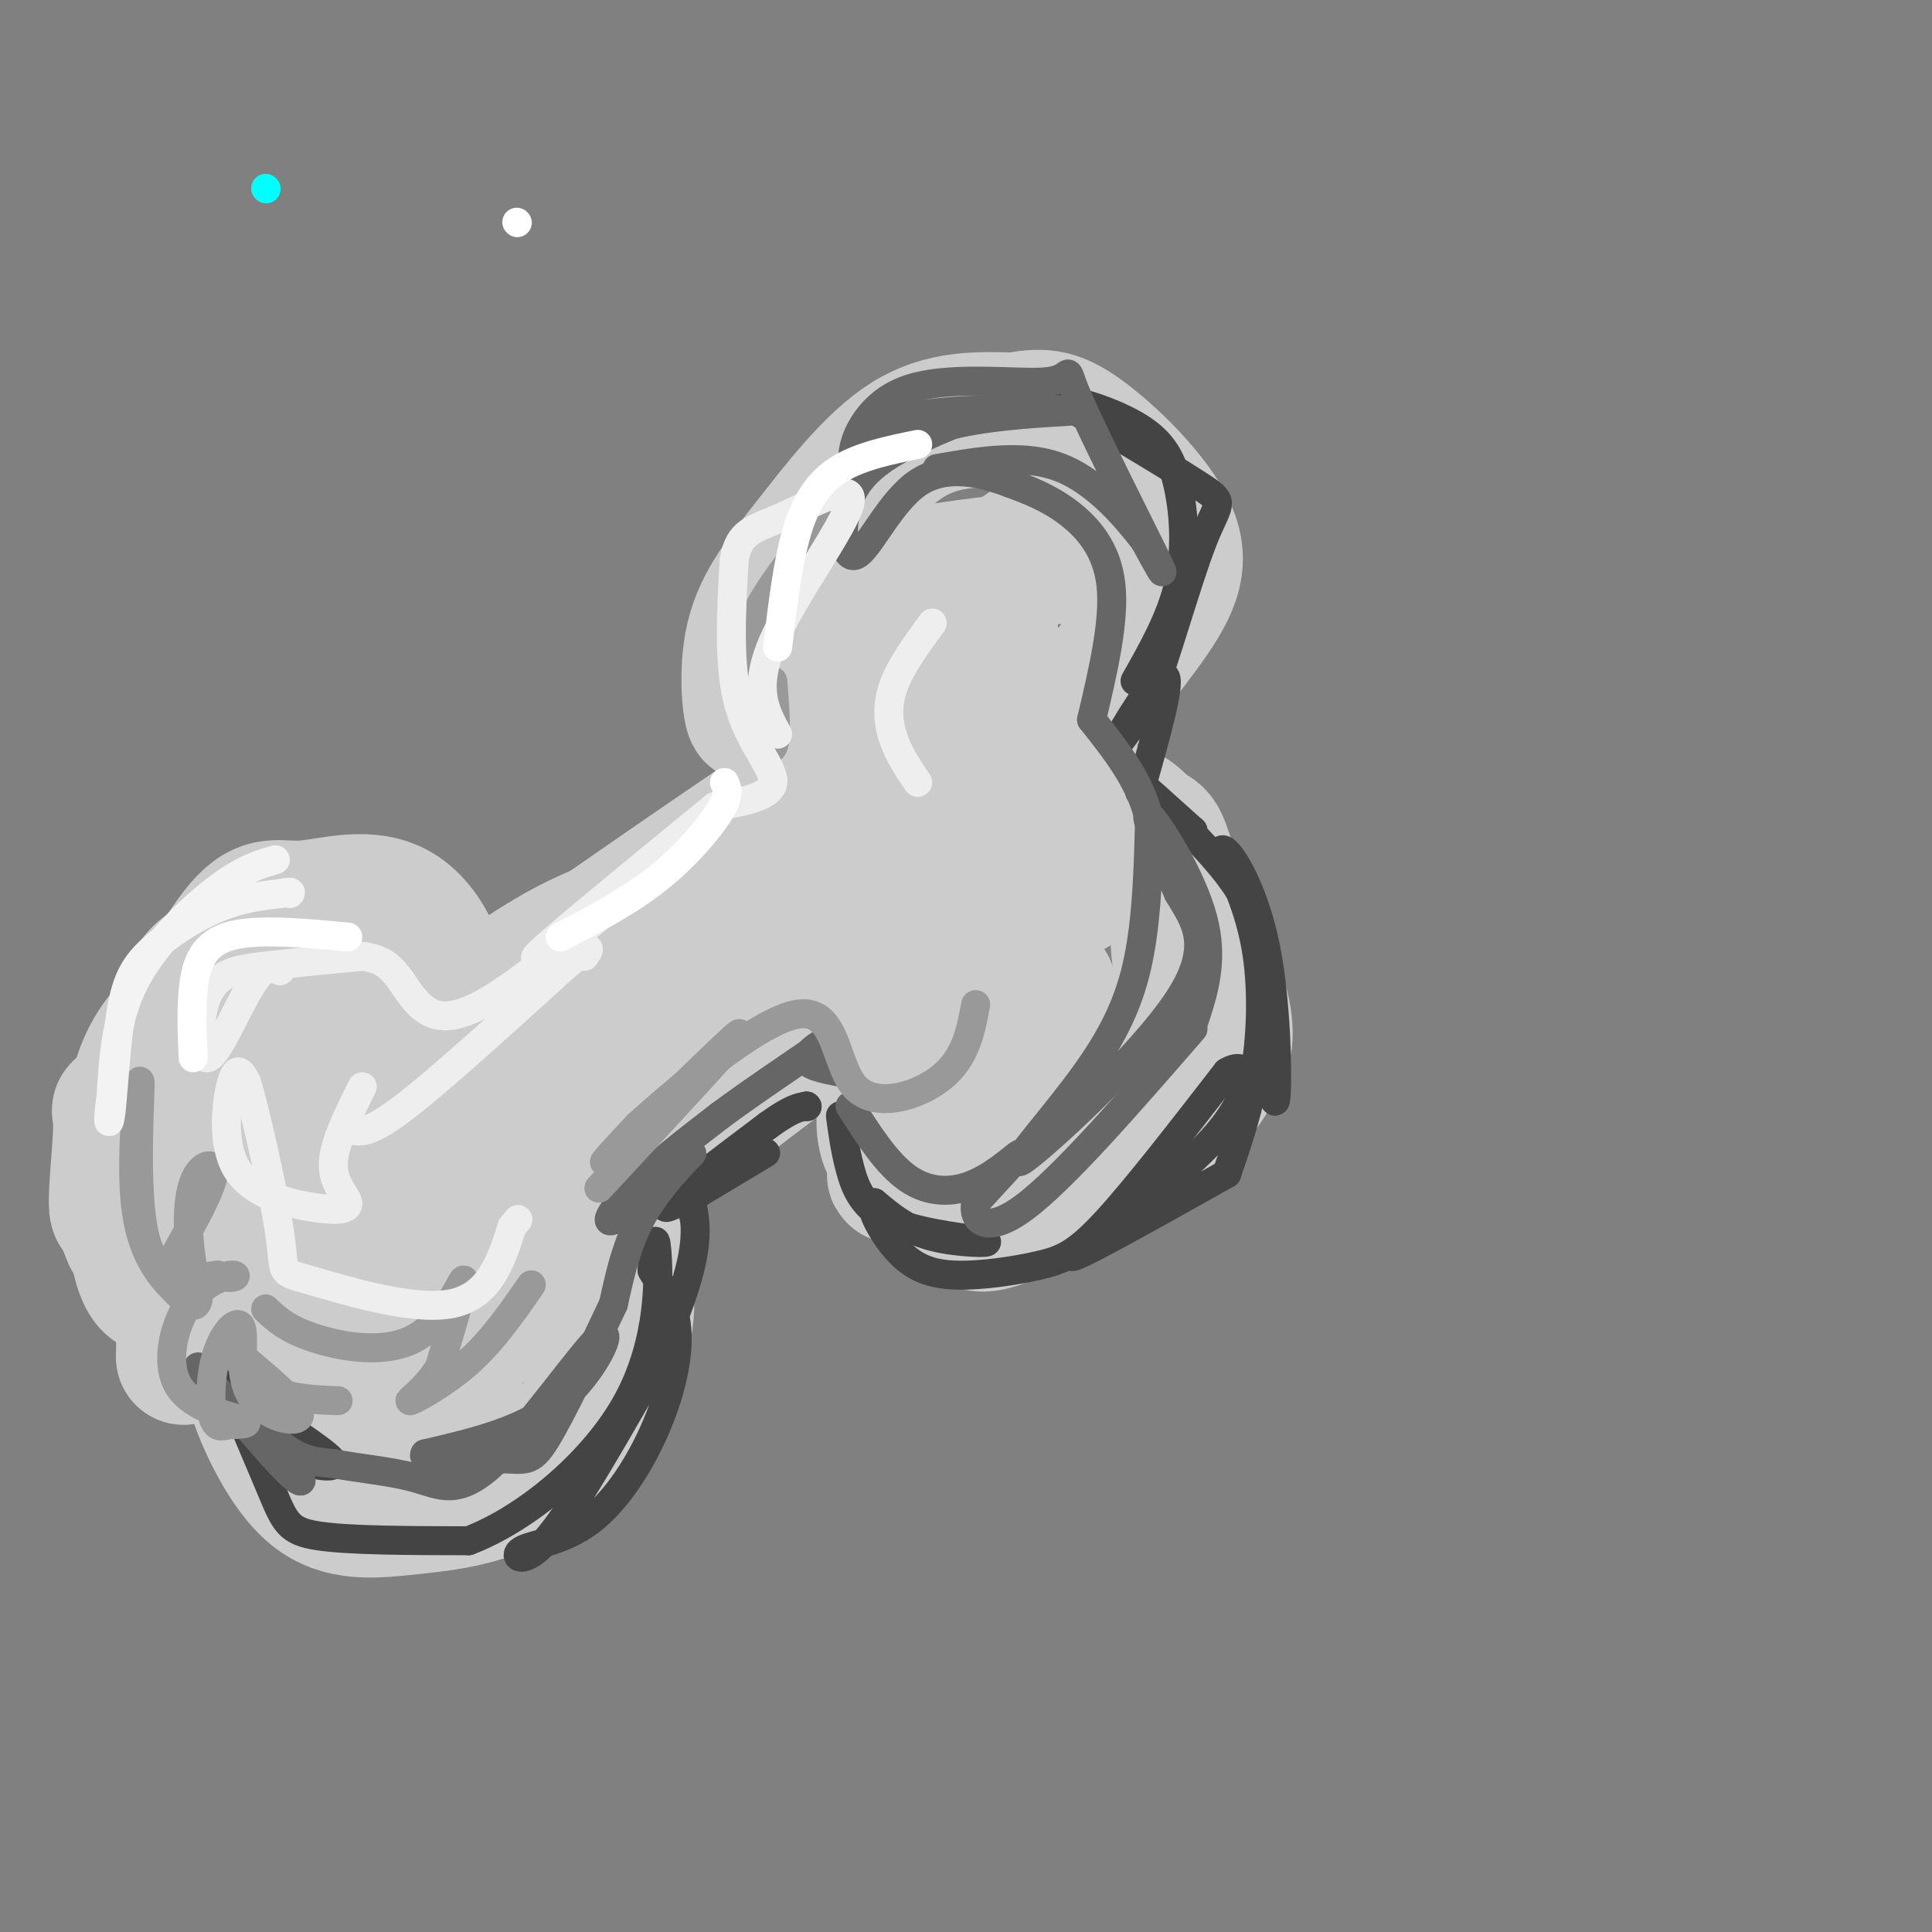 <svg viewBox='0 0 400 400' version='1.1' xmlns='http://www.w3.org/2000/svg' xmlns:xlink='http://www.w3.org/1999/xlink'><rect x="0" y="0" width="400" height="400" fill="#808080" stroke="none"/><g fill='none' stroke='rgb(204,204,204)' stroke-width='28' stroke-linecap='round' stroke-linejoin='round'><path d='M176,119c-6.374,3.852 -12.747,7.704 -16,14c-3.253,6.296 -3.385,15.035 -4,15c-0.615,-0.035 -1.711,-8.844 0,-16c1.711,-7.156 6.230,-12.657 12,-20c5.770,-7.343 12.791,-16.526 20,-21c7.209,-4.474 14.604,-4.237 22,-4'/><path d='M210,87c5.474,-0.923 8.158,-1.231 14,3c5.842,4.231 14.843,13.002 18,20c3.157,6.998 0.470,12.223 -6,21c-6.470,8.777 -16.724,21.105 -23,27c-6.276,5.895 -8.574,5.356 -12,6c-3.426,0.644 -7.979,2.470 -12,1c-4.021,-1.470 -7.511,-6.235 -11,-11'/><path d='M178,154c-2.000,-7.040 -1.501,-19.141 1,-26c2.501,-6.859 7.004,-8.477 17,-10c9.996,-1.523 25.485,-2.953 32,-4c6.515,-1.047 4.058,-1.712 1,-3c-3.058,-1.288 -6.715,-3.199 -14,1c-7.285,4.199 -18.198,14.509 -24,21c-5.802,6.491 -6.493,9.162 -7,14c-0.507,4.838 -0.829,11.841 -1,16c-0.171,4.159 -0.192,5.474 2,7c2.192,1.526 6.596,3.263 11,5'/><path d='M196,175c2.500,0.833 3.250,0.417 4,0'/><path d='M200,175c8.436,-2.119 16.873,-4.238 23,-6c6.127,-1.762 9.945,-3.168 15,4c5.055,7.168 11.346,22.910 14,32c2.654,9.090 1.670,11.530 0,15c-1.670,3.470 -4.025,7.971 -12,14c-7.975,6.029 -21.570,13.585 -29,17c-7.430,3.415 -8.694,2.690 -11,1c-2.306,-1.690 -5.653,-4.345 -9,-7'/><path d='M191,245c-4.029,-1.522 -9.600,-1.828 -2,-2c7.600,-0.172 28.371,-0.212 40,-5c11.629,-4.788 14.116,-14.324 17,-21c2.884,-6.676 6.165,-10.490 5,-17c-1.165,-6.510 -6.775,-15.714 -9,-21c-2.225,-5.286 -1.064,-6.653 -8,-8c-6.936,-1.347 -21.968,-2.673 -37,-4'/><path d='M197,167c2.105,1.304 25.869,6.563 37,12c11.131,5.437 9.629,11.052 10,17c0.371,5.948 2.616,12.229 0,18c-2.616,5.771 -10.093,11.031 -21,17c-10.907,5.969 -25.244,12.645 -33,11c-7.756,-1.645 -8.930,-11.613 -4,-19c4.930,-7.387 15.965,-12.194 27,-17'/><path d='M213,206c5.244,-2.724 4.855,-1.033 2,-2c-2.855,-0.967 -8.177,-4.593 -11,0c-2.823,4.593 -3.149,17.407 -2,18c1.149,0.593 3.771,-11.033 2,-21c-1.771,-9.967 -7.935,-18.276 -12,-23c-4.065,-4.724 -6.033,-5.862 -8,-7'/><path d='M184,171c-6.917,6.000 -13.833,12.000 -31,21c-17.167,9.000 -44.583,21.000 -72,33'/><path d='M81,225c13.600,-12.378 83.600,-59.822 102,-72c18.400,-12.178 -14.800,10.911 -48,34'/><path d='M135,187c-10.316,6.507 -12.105,5.775 -21,11c-8.895,5.225 -24.895,16.407 -23,21c1.895,4.593 21.684,2.598 40,-1c18.316,-3.598 35.158,-8.799 52,-14'/><path d='M183,204c-1.857,1.274 -32.500,11.458 -43,16c-10.500,4.542 -0.857,3.440 16,-4c16.857,-7.440 40.929,-21.220 65,-35'/><path d='M221,181c11.826,-6.833 8.893,-6.417 7,-5c-1.893,1.417 -2.744,3.833 -4,6c-1.256,2.167 -2.915,4.083 -6,-1c-3.085,-5.083 -7.596,-17.167 -10,-27c-2.404,-9.833 -2.702,-17.417 -3,-25'/><path d='M89,214c-3.419,-4.172 -6.839,-8.344 -9,-10c-2.161,-1.656 -3.064,-0.794 -7,-2c-3.936,-1.206 -10.906,-4.478 -20,2c-9.094,6.478 -20.313,22.708 -25,33c-4.687,10.292 -2.844,14.646 -1,19'/><path d='M27,256c-0.659,-3.954 -1.805,-23.338 3,-35c4.805,-11.662 15.563,-15.601 27,-18c11.437,-2.399 23.553,-3.257 25,-4c1.447,-0.743 -7.777,-1.372 -17,-2'/><path d='M65,197c-6.298,0.411 -13.545,2.439 -18,3c-4.455,0.561 -6.120,-0.344 -10,11c-3.880,11.344 -9.976,34.938 -12,39c-2.024,4.062 0.025,-11.406 0,-17c-0.025,-5.594 -2.122,-1.314 6,-6c8.122,-4.686 26.463,-18.339 36,-24c9.537,-5.661 10.268,-3.331 11,-1'/><path d='M78,202c3.801,-0.081 7.802,0.215 2,4c-5.802,3.785 -21.408,11.057 -30,21c-8.592,9.943 -10.169,22.555 -11,32c-0.831,9.445 -0.915,15.722 -1,22'/><path d='M87,238c-0.102,8.443 -0.203,16.887 -1,23c-0.797,6.113 -2.288,9.897 -10,10c-7.712,0.103 -21.644,-3.474 -28,-5c-6.356,-1.526 -5.137,-1.000 -6,-4c-0.863,-3.000 -3.809,-9.526 -6,-14c-2.191,-4.474 -3.628,-6.897 0,-14c3.628,-7.103 12.322,-18.887 21,-25c8.678,-6.113 17.339,-6.557 26,-7'/><path d='M83,202c6.522,-1.735 9.827,-2.573 6,-2c-3.827,0.573 -14.785,2.558 -21,5c-6.215,2.442 -7.688,5.342 -12,12c-4.313,6.658 -11.465,17.073 -15,28c-3.535,10.927 -3.452,22.365 -1,28c2.452,5.635 7.272,5.467 13,5c5.728,-0.467 12.364,-1.234 19,-2'/><path d='M72,276c5.686,3.002 11.372,6.003 17,5c5.628,-1.003 11.199,-6.011 15,-10c3.801,-3.989 5.831,-6.959 7,-12c1.169,-5.041 1.477,-12.155 0,-16c-1.477,-3.845 -4.738,-4.423 -8,-5'/><path d='M103,238c0.731,-2.341 6.558,-5.693 12,-2c5.442,3.693 10.499,14.433 13,23c2.501,8.567 2.444,14.963 -1,23c-3.444,8.037 -10.276,17.714 -18,23c-7.724,5.286 -16.338,6.180 -24,7c-7.662,0.820 -14.370,1.567 -20,-3c-5.630,-4.567 -10.180,-14.448 -12,-20c-1.820,-5.552 -0.910,-6.776 0,-8'/><path d='M53,281c-1.136,-1.338 -3.976,-0.685 2,-6c5.976,-5.315 20.767,-16.600 24,-14c3.233,2.600 -5.091,19.085 -3,27c2.091,7.915 14.597,7.262 19,7c4.403,-0.262 0.701,-0.131 -3,0'/><path d='M92,295c-4.410,0.157 -13.934,0.551 -19,-1c-5.066,-1.551 -5.672,-5.045 -7,-10c-1.328,-4.955 -3.377,-11.369 0,-17c3.377,-5.631 12.178,-10.477 11,-13c-1.178,-2.523 -12.337,-2.721 -19,-2c-6.663,0.721 -8.832,2.360 -11,4'/><path d='M47,256c-3.306,2.134 -6.072,5.469 -9,8c-2.928,2.531 -6.019,4.258 -8,0c-1.981,-4.258 -2.852,-14.502 -2,-20c0.852,-5.498 3.426,-6.249 6,-7'/><path d='M34,237c-1.018,-4.100 -2.035,-8.201 1,-17c3.035,-8.799 10.123,-22.297 15,-28c4.877,-5.703 7.544,-3.611 13,-4c5.456,-0.389 13.700,-3.259 20,1c6.300,4.259 10.657,15.645 7,23c-3.657,7.355 -15.329,10.677 -27,14'/><path d='M63,226c-4.455,3.595 -2.091,5.582 -1,8c1.091,2.418 0.909,5.266 9,3c8.091,-2.266 24.455,-9.648 32,-11c7.545,-1.352 6.273,3.324 5,8'/><path d='M108,234c-3.400,3.422 -6.800,6.844 12,-3c18.800,-9.844 59.800,-32.956 69,-36c9.200,-3.044 -13.400,13.978 -36,31'/><path d='M153,226c-13.600,8.733 -29.600,15.067 -37,19c-7.400,3.933 -6.200,5.467 -5,7'/><path d='M111,252c8.000,-4.667 30.500,-19.833 53,-35'/></g>
<g fill='none' stroke='rgb(68,68,68)' stroke-width='6' stroke-linecap='round' stroke-linejoin='round'><path d='M49,282c0.583,2.940 1.167,5.881 6,10c4.833,4.119 13.917,9.417 14,11c0.083,1.583 -8.833,-0.548 -14,-4c-5.167,-3.452 -6.583,-8.226 -8,-13'/><path d='M47,286c0.571,2.381 6.000,14.833 9,22c3.000,7.167 3.571,9.048 10,10c6.429,0.952 18.714,0.976 31,1'/><path d='M97,319c11.893,-4.512 26.125,-16.292 33,-29c6.875,-12.708 6.393,-26.345 6,-31c-0.393,-4.655 -0.696,-0.327 -1,4'/><path d='M135,263c1.055,2.139 4.193,5.488 5,11c0.807,5.512 -0.718,13.187 -4,21c-3.282,7.813 -8.323,15.764 -14,20c-5.677,4.236 -11.990,4.756 -14,6c-2.010,1.244 0.283,3.213 5,-2c4.717,-5.213 11.859,-17.606 19,-30'/><path d='M132,289c5.400,-10.044 9.400,-20.156 11,-27c1.600,-6.844 0.800,-10.422 0,-14'/><path d='M143,248c9.022,-5.400 18.044,-10.800 15,-9c-3.044,1.800 -18.156,10.800 -20,11c-1.844,0.200 9.578,-8.400 21,-17'/><path d='M159,233c4.833,-3.500 6.417,-3.750 8,-4'/><path d='M167,229c0.000,0.000 0.100,0.100 0.1,0.1'/><path d='M167,229c0.000,0.000 0.100,0.100 0.1,0.1'/><path d='M174,231c0.470,3.522 0.941,7.043 2,11c1.059,3.957 2.707,8.349 9,11c6.293,2.651 17.233,3.560 19,4c1.767,0.440 -5.638,0.411 -11,-1c-5.362,-1.411 -8.681,-4.206 -12,-7'/><path d='M181,249c-1.215,0.858 1.749,6.503 5,10c3.251,3.497 6.789,4.844 12,5c5.211,0.156 12.095,-0.881 17,-2c4.905,-1.119 7.830,-2.320 14,-9c6.170,-6.680 15.585,-18.840 25,-31'/><path d='M254,222c5.298,-3.262 6.042,4.083 -3,14c-9.042,9.917 -27.869,22.405 -29,24c-1.131,1.595 15.435,-7.702 32,-17'/><path d='M254,243c2.378,-6.956 4.756,-13.911 6,-22c1.244,-8.089 1.356,-17.311 0,-25c-1.356,-7.689 -4.178,-13.844 -7,-20'/><path d='M253,176c0.805,-0.912 6.319,6.807 9,20c2.681,13.193 2.530,31.860 2,32c-0.530,0.140 -1.437,-18.246 -3,-29c-1.563,-10.754 -3.781,-13.877 -6,-17'/><path d='M255,182c-5.111,-7.000 -14.889,-16.000 -17,-18c-2.111,-2.000 3.444,3.000 9,8'/><path d='M247,172c-0.333,0.000 -5.667,-4.000 -11,-8'/><path d='M236,164c3.378,-11.889 6.756,-23.778 5,-24c-1.756,-0.222 -8.644,11.222 -10,14c-1.356,2.778 2.822,-3.111 7,-9'/><path d='M238,145c3.238,-8.405 7.833,-24.917 11,-33c3.167,-8.083 4.905,-7.738 0,-11c-4.905,-3.262 -16.452,-10.131 -28,-17'/><path d='M221,84c-1.678,-2.257 8.128,0.601 14,4c5.872,3.399 7.812,7.338 9,13c1.188,5.662 1.625,13.046 0,20c-1.625,6.954 -5.313,13.477 -9,20'/></g>
<g fill='none' stroke='rgb(102,102,102)' stroke-width='6' stroke-linecap='round' stroke-linejoin='round'><path d='M41,283c6.466,7.850 12.931,15.700 17,20c4.069,4.300 5.740,5.049 3,1c-2.740,-4.049 -9.892,-12.898 -11,-14c-1.108,-1.102 3.826,5.542 8,9c4.174,3.458 7.587,3.729 11,4'/><path d='M69,303c4.949,1.012 11.821,1.542 17,3c5.179,1.458 8.667,3.844 16,-3c7.333,-6.844 18.513,-22.920 22,-26c3.487,-3.080 -0.718,6.834 -8,13c-7.282,6.166 -17.641,8.583 -28,11'/><path d='M88,301c-1.369,1.833 9.208,0.917 15,1c5.792,0.083 6.798,1.167 10,-4c3.202,-5.167 8.601,-16.583 14,-28'/><path d='M127,270c1.490,-6.789 2.979,-13.579 7,-20c4.021,-6.421 10.573,-12.474 9,-11c-1.573,1.474 -11.270,10.474 -15,13c-3.730,2.526 -1.494,-1.421 3,-6c4.494,-4.579 11.247,-9.789 18,-15'/><path d='M149,231c7.512,-5.571 17.292,-12.000 20,-14c2.708,-2.000 -1.655,0.429 -2,2c-0.345,1.571 3.327,2.286 7,3'/><path d='M176,229c3.810,5.988 7.619,11.976 12,15c4.381,3.024 9.333,3.083 14,1c4.667,-2.083 9.048,-6.310 9,-6c-0.048,0.310 -4.524,5.155 -9,10'/><path d='M202,249c-0.733,3.422 1.933,6.978 10,1c8.067,-5.978 21.533,-21.489 35,-37'/><path d='M247,212c2.200,-6.600 4.400,-13.200 2,-22c-2.400,-8.800 -9.400,-19.800 -11,-21c-1.600,-1.200 2.200,7.400 6,16'/><path d='M244,185c3.036,5.247 7.626,10.365 0,22c-7.626,11.635 -27.467,29.789 -32,33c-4.533,3.211 6.241,-8.520 13,-18c6.759,-9.480 9.503,-16.709 11,-25c1.497,-8.291 1.749,-17.646 2,-27'/><path d='M238,170c-1.667,-8.000 -6.833,-14.500 -12,-21'/><path d='M226,149c2.422,-10.289 4.844,-20.578 4,-28c-0.844,-7.422 -4.956,-11.978 -9,-15c-4.044,-3.022 -8.022,-4.511 -12,-6'/><path d='M209,100c-5.435,-2.019 -13.024,-4.067 -19,0c-5.976,4.067 -10.340,14.249 -13,15c-2.660,0.751 -3.617,-7.928 0,-14c3.617,-6.072 11.809,-9.536 20,-13'/><path d='M197,88c10.500,-2.631 26.750,-2.708 25,-3c-1.750,-0.292 -21.500,-0.798 -32,1c-10.500,1.798 -11.750,5.899 -13,10'/><path d='M177,96c-1.539,-1.824 1.112,-11.384 10,-15c8.888,-3.616 24.011,-1.289 30,-2c5.989,-0.711 2.843,-4.461 6,3c3.157,7.461 12.616,26.132 16,33c3.384,6.868 0.692,1.934 -2,-3'/><path d='M237,112c-2.933,-3.800 -9.267,-11.800 -17,-15c-7.733,-3.200 -16.867,-1.600 -26,0'/></g>
<g fill='none' stroke='rgb(153,153,153)' stroke-width='6' stroke-linecap='round' stroke-linejoin='round'><path d='M55,271c2.179,2.071 4.357,4.143 10,6c5.643,1.857 14.750,3.500 21,0c6.250,-3.500 9.643,-12.143 10,-12c0.357,0.143 -2.321,9.071 -5,18'/><path d='M91,283c-2.690,4.655 -6.917,7.292 -6,7c0.917,-0.292 6.976,-3.512 12,-8c5.024,-4.488 9.012,-10.244 13,-16'/><path d='M124,246c15.111,-16.289 30.222,-32.578 29,-32c-1.222,0.578 -18.778,18.022 -25,24c-6.222,5.978 -1.111,0.489 4,-5'/><path d='M132,233c7.630,-6.876 24.705,-21.565 33,-23c8.295,-1.435 7.810,10.383 12,15c4.190,4.617 13.054,2.033 18,-2c4.946,-4.033 5.973,-9.517 7,-15'/><path d='M160,141c0.600,7.556 1.200,15.111 -1,14c-2.200,-1.111 -7.200,-10.889 -5,-21c2.200,-10.111 11.600,-20.556 21,-31'/><path d='M175,103c2.167,-3.167 -2.917,4.417 -8,12'/><path d='M35,262c4.071,-7.256 8.143,-14.512 9,-18c0.857,-3.488 -1.500,-3.208 -3,-1c-1.500,2.208 -2.143,6.345 -2,11c0.143,4.655 1.071,9.827 2,15'/><path d='M41,269c-0.313,2.424 -2.095,0.984 -5,-2c-2.905,-2.984 -6.933,-7.511 -8,-18c-1.067,-10.489 0.828,-26.939 1,-25c0.172,1.939 -1.379,22.268 1,32c2.379,9.732 8.690,8.866 15,8'/><path d='M45,264c3.456,1.121 4.594,-0.078 3,0c-1.594,0.078 -5.922,1.433 -9,6c-3.078,4.567 -4.906,12.345 -2,17c2.906,4.655 10.544,6.187 13,7c2.456,0.813 -0.272,0.906 -3,1'/><path d='M47,295c-1.117,0.356 -2.410,0.746 -3,-2c-0.590,-2.746 -0.476,-8.628 1,-13c1.476,-4.372 4.313,-7.234 5,-5c0.687,2.234 -0.777,9.563 2,14c2.777,4.437 9.793,5.982 10,4c0.207,-1.982 -6.397,-7.491 -13,-13'/><path d='M49,280c-1.356,-0.600 1.756,4.400 6,7c4.244,2.600 9.622,2.800 15,3'/></g>
<g fill='none' stroke='rgb(0,255,255)' stroke-width='6' stroke-linecap='round' stroke-linejoin='round'><path d='M55,39c0.000,0.000 0.100,0.100 0.1,0.1'/></g>
<g fill='none' stroke='rgb(238,238,238)' stroke-width='6' stroke-linecap='round' stroke-linejoin='round'><path d='M73,234c1.833,0.333 3.667,0.667 11,-5c7.333,-5.667 20.167,-17.333 33,-29'/><path d='M117,200c6.167,-5.167 5.083,-3.583 4,-2'/><path d='M75,225c-2.962,5.913 -5.923,11.826 -6,16c-0.077,4.174 2.731,6.607 3,8c0.269,1.393 -2.000,1.744 -7,1c-5.000,-0.744 -12.731,-2.585 -16,-8c-3.269,-5.415 -2.077,-14.404 -1,-18c1.077,-3.596 2.038,-1.798 3,0'/><path d='M51,224c2.107,6.833 5.874,23.914 7,32c1.126,8.086 -0.389,7.177 6,9c6.389,1.823 20.683,6.378 29,5c8.317,-1.378 10.659,-8.689 13,-16'/><path d='M106,254c2.167,-2.667 1.083,-1.333 0,0'/><path d='M58,201c-1.581,-0.780 -3.161,-1.560 -6,3c-2.839,4.560 -6.936,14.459 -9,15c-2.064,0.541 -2.094,-8.278 0,-13c2.094,-4.722 6.313,-5.349 12,-6c5.687,-0.651 12.844,-1.325 20,-2'/><path d='M75,198c4.667,0.500 6.333,2.750 8,5'/><path d='M83,203c2.000,3.022 4.000,6.044 7,7c3.000,0.956 7.000,-0.156 13,-4c6.000,-3.844 14.000,-10.422 22,-17'/><path d='M125,189c-1.333,0.733 -15.667,11.067 -14,9c1.667,-2.067 19.333,-16.533 37,-31'/><path d='M148,167c5.822,-1.000 11.644,-2.000 12,-5c0.356,-3.000 -4.756,-8.000 -7,-16c-2.244,-8.000 -1.622,-19.000 -1,-30'/><path d='M152,116c1.003,-6.096 4.011,-6.335 10,-9c5.989,-2.665 14.959,-7.756 14,-3c-0.959,4.756 -11.845,19.359 -16,29c-4.155,9.641 -1.577,14.321 1,19'/><path d='M193,129c-3.267,4.467 -6.533,8.933 -8,13c-1.467,4.067 -1.133,7.733 0,11c1.133,3.267 3.067,6.133 5,9'/></g>
<g fill='none' stroke='rgb(243,243,243)' stroke-width='6' stroke-linecap='round' stroke-linejoin='round'><path d='M57,178c-3.289,0.956 -6.578,1.911 -12,6c-5.422,4.089 -12.978,11.311 -17,19c-4.022,7.689 -4.511,15.844 -5,24'/><path d='M23,227c-0.846,5.431 -0.462,7.008 0,3c0.462,-4.008 1.000,-13.600 2,-20c1.000,-6.400 2.462,-9.608 6,-13c3.538,-3.392 9.154,-6.969 14,-9c4.846,-2.031 8.923,-2.515 13,-3'/><path d='M58,185c2.500,-0.500 2.250,-0.250 2,0'/></g>
<g fill='none' stroke='rgb(255,255,255)' stroke-width='6' stroke-linecap='round' stroke-linejoin='round'><path d='M107,46c0.000,0.000 0.100,0.100 0.1,0.1'/><path d='M190,92c-5.844,1.200 -11.689,2.400 -16,5c-4.311,2.600 -7.089,6.600 -9,13c-1.911,6.400 -2.956,15.200 -4,24'/><path d='M150,162c0.578,1.244 1.156,2.489 -1,6c-2.156,3.511 -7.044,9.289 -13,14c-5.956,4.711 -12.978,8.356 -20,12'/><path d='M72,194c-9.778,-0.911 -19.556,-1.822 -25,0c-5.444,1.822 -6.556,6.378 -7,11c-0.444,4.622 -0.222,9.311 0,14'/></g>
</svg>